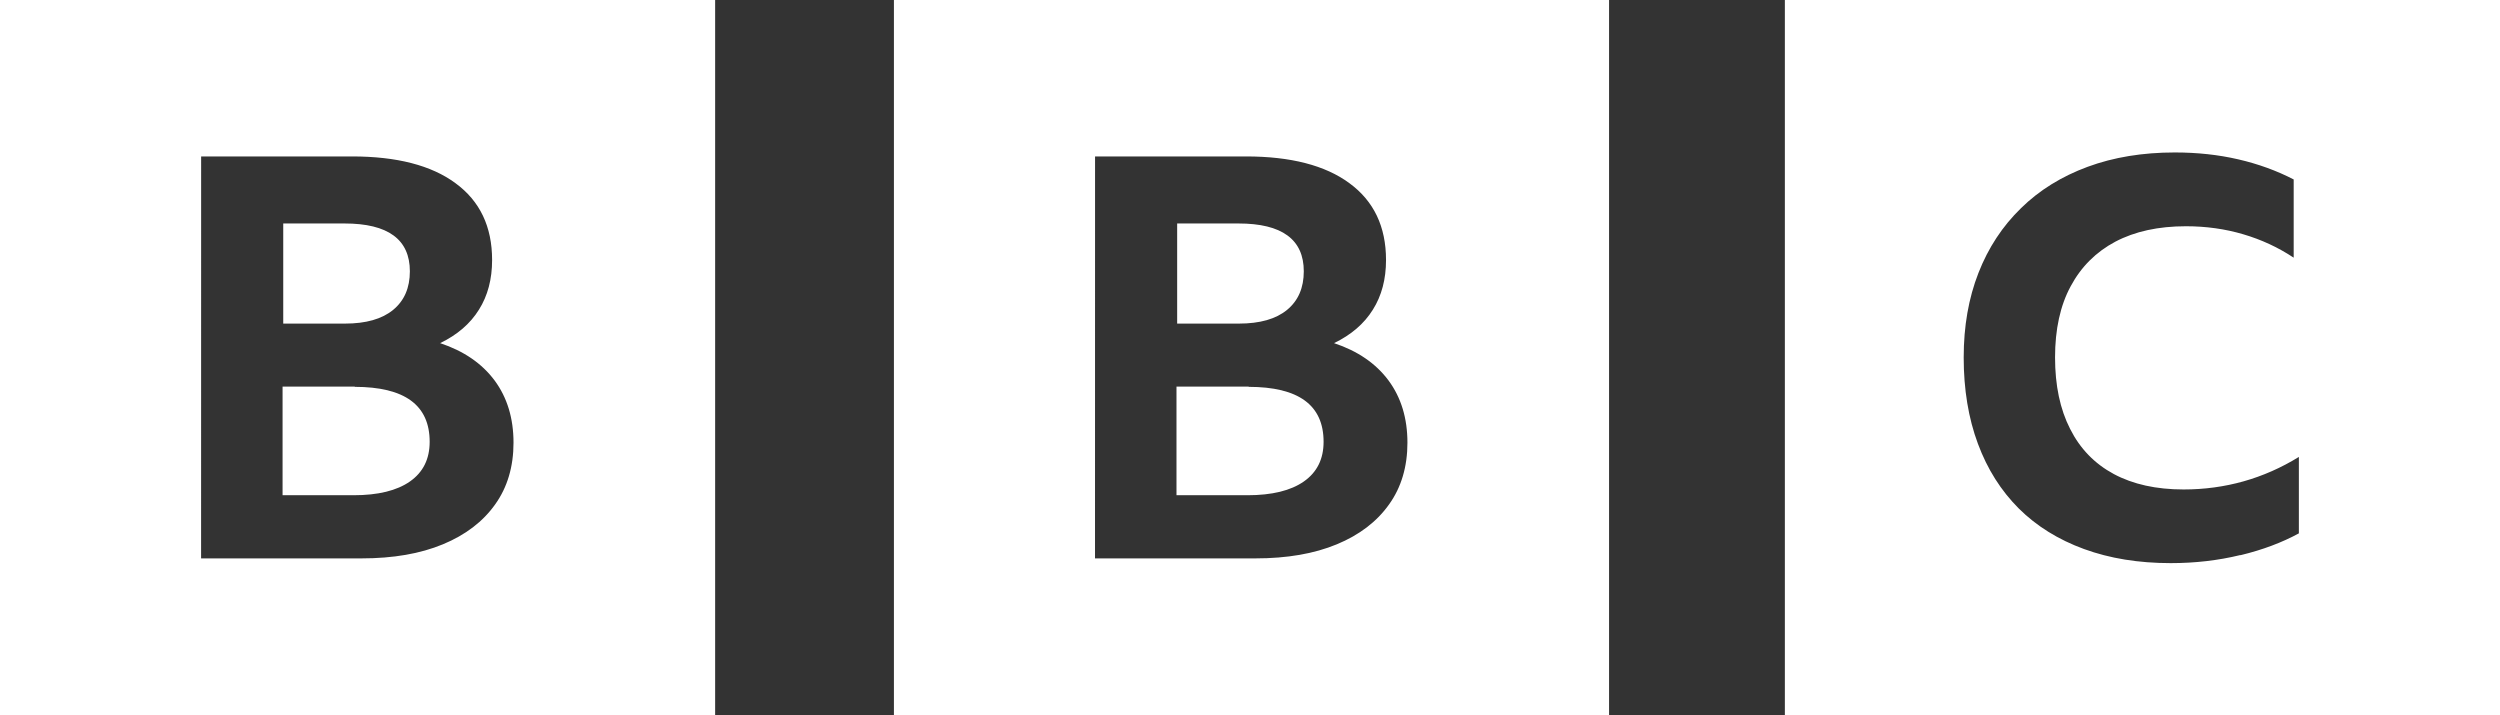 <?xml version="1.0" encoding="utf-8"?>
<svg xmlns="http://www.w3.org/2000/svg" fill="none" height="100%" overflow="visible" preserveAspectRatio="none" style="display: block;" viewBox="0 0 839 240" width="100%">
<rect x="0" y="0" width="839" height="240" fill="#333333" stroke="none"/>
<path d="M240 0V240H0V0H240ZM540 240H300V0H540V240ZM839 240H599V0H839V240ZM729.86 51.165C719.06 51.165 709.31 52.77 700.61 55.98C691.91 59.191 684.41 63.81 678.26 69.856C672.035 75.9 667.265 83.146 663.965 91.606C660.665 100.05 659.015 109.455 659.015 119.955C659.015 130.695 660.605 140.355 663.785 148.905C666.965 157.485 671.525 164.655 677.51 170.655C683.48 176.58 690.785 181.11 699.41 184.26C708.05 187.41 717.71 188.985 728.51 188.985C736.64 188.985 744.41 188.088 751.76 186.3H752C759.365 184.515 765.845 182.07 771.5 178.995V153.345C759.695 160.62 746.75 164.265 732.8 164.265C723.65 164.265 715.85 162.54 709.4 159.09C702.981 155.64 698.09 150.615 694.73 143.94C691.356 137.341 689.675 129.345 689.675 119.94C689.675 110.565 691.415 102.54 694.91 96.09C698.405 89.55 703.415 84.555 709.91 81.106C716.45 77.656 724.355 75.93 733.61 75.93C740.345 75.93 746.765 76.827 752.81 78.615C758.899 80.4 764.555 83.025 769.76 86.475V60.225C764.045 57.27 757.85 55.02 751.16 53.475C744.485 51.93 737.405 51.165 729.86 51.165ZM67.5 52.5L67.485 187.395H121.335C131.985 187.395 141.045 185.82 148.635 182.67C156.24 179.52 162.09 175.05 166.185 169.26C170.28 163.545 172.335 156.615 172.335 148.56C172.335 140.4 170.235 133.44 166.005 127.71C161.745 121.98 155.655 117.795 147.705 115.155C153.465 112.38 157.8 108.645 160.74 103.92C163.682 99.255 165.15 93.689 165.15 87.269C165.15 76.035 161.039 67.455 152.85 61.47C144.75 55.485 133.125 52.5 118.2 52.5H67.5ZM367.485 187.395H421.335C431.985 187.395 441.045 185.82 448.635 182.67C456.24 179.52 462.09 175.05 466.185 169.26C470.28 163.545 472.335 156.615 472.335 148.56C472.335 140.4 470.235 133.44 466.005 127.71C461.745 121.98 455.655 117.795 447.705 115.155C453.45 112.38 457.8 108.645 460.74 103.92C463.682 99.255 465.15 93.689 465.15 87.269C465.15 76.035 461.039 67.455 452.85 61.47C444.75 55.485 433.125 52.5 418.2 52.5H367.5L367.485 187.395ZM119.13 129.75L118.995 129.825C135.81 129.825 144.195 135.945 144.195 148.275C144.195 154.065 141.99 158.49 137.58 161.58C133.185 164.655 126.87 166.2 118.68 166.2H94.83V129.75H119.13ZM418.995 129.825C435.81 129.825 444.195 135.945 444.195 148.275C444.195 154.065 441.99 158.49 437.58 161.58C433.185 164.655 426.87 166.2 418.68 166.2H394.83V129.75H419.13L418.995 129.825ZM115.65 75C130.215 75 137.55 80.355 137.55 91.05C137.55 96.585 135.69 100.905 131.955 103.98C128.22 107.07 122.805 108.6 115.755 108.6H95.055V75H115.65ZM415.65 75C430.215 75 437.55 80.355 437.55 91.05C437.55 96.585 435.69 100.905 431.955 103.98C428.22 107.07 422.805 108.6 415.755 108.6H395.055V75H415.65Z" fill="white" id="Union"/>
</svg>